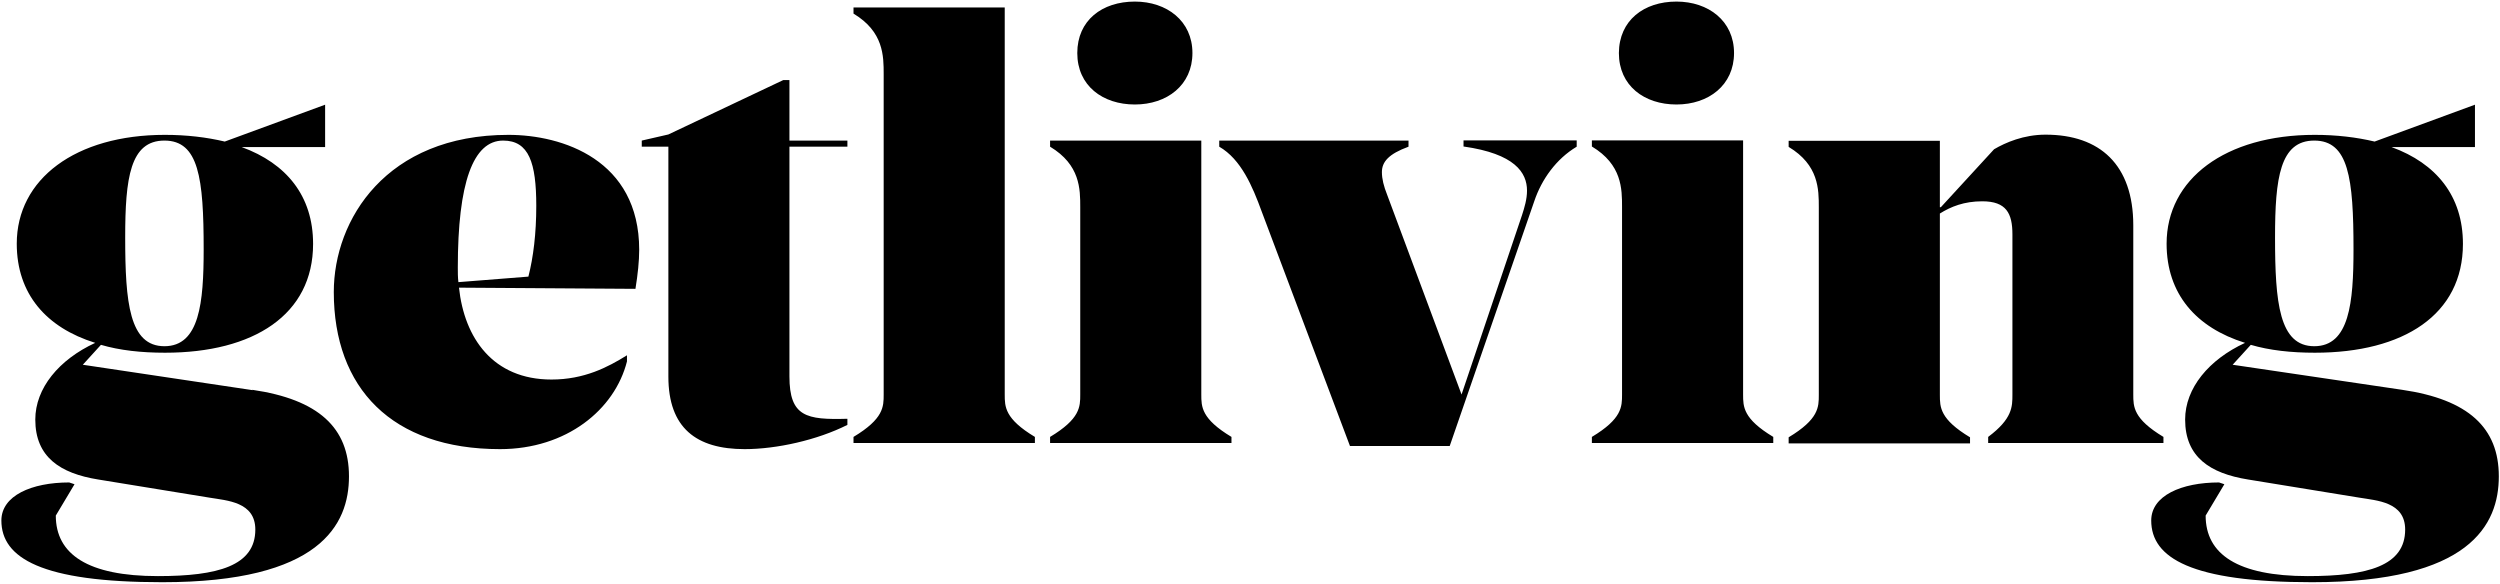 <svg width="1268" height="296" viewBox="0 0 1268 296" fill="none" xmlns="http://www.w3.org/2000/svg">
<path d="M127.9 197.7C161.6 202.6 177 217 177 241.6C177 266.2 162.3 295.3 82.3 295.3C21 295.3 0.7 283 0.7 264C0.7 251.4 16 244.7 35.1 244.7L37.8 245.6L28.3 261.5C28.3 281.1 44.5 292.2 80.1 292.2C110.5 292.2 129.5 287 129.5 268.6C129.5 254.5 115.1 253.9 106.2 252.4L49.8 243.2C30.5 240.1 17.9 231.8 17.9 212.8C17.9 196.9 29.9 182.4 48.3 173.9C23.5 166.2 8.5 149.1 8.5 123.6C8.5 90.8 38.3 68.4 83.6 68.4C94.6 68.4 104.8 69.6 114 71.8L164.9 53.1V74.6H122.6C145.3 82.9 158.8 99.4 158.8 123.7C158.8 159.6 128.7 178.9 83.7 178.9C71.7 178.9 60.7 177.7 51.2 174.9L42 185L128.2 197.9L127.9 197.7ZM63.5 120.4C63.5 153.5 65.6 175.6 83.4 175.6C101.2 175.6 103.3 153.5 103.3 126.5C103.3 90.3 100.8 71.3 83.4 71.3C66 71.3 63.5 90.3 63.5 120.4ZM322.3 146.5L232.8 145.9C235.5 171.4 250 192.5 279.7 192.5C296.3 192.5 308.2 186.3 318 180.2V183.3C311.8 207.8 287.3 227.8 253.6 227.8C198.7 227.8 169.3 196.8 169.3 148.1C169.3 111.3 196 68.4 257.9 68.4C285.2 68.4 324.2 81 324.2 126.7C324.2 132.4 323.5 139.1 322.3 146.5ZM268 140.3C270.5 130.5 272 118.5 272 104.4C272 82.6 268.3 71.3 255.2 71.3C239.9 71.3 232.2 92.8 232.2 135.7C232.2 138.2 232.2 140.6 232.5 143.1L268 140.3ZM400.4 190.9C400.4 211.4 409 213 429.8 212.4V215.5C414.5 223.2 393.9 227.8 377.7 227.8C353.2 227.8 339 217.1 339 191V74.4H325.5V71.3L339 68.2L397.3 40.6H400.4V71.3H429.8V74.4H400.4V190.9ZM509.6 200.1C509.6 206.3 509.6 212.4 524.9 221.6V224.7H432.9V221.6C448.2 212.4 448.2 206.3 448.2 200.1V37.6C448.2 28.4 448.2 16.1 432.9 6.9V3.8H509.6V200.1ZM609.3 200.1C609.3 206.3 609.3 212.4 624.6 221.6V224.7H532.6V221.6C547.9 212.4 547.9 206.3 547.9 200.1V105.1C547.9 95.9 547.9 83.6 532.6 74.4V71.3H609.3V200.1ZM575.6 0.8C591.8 0.8 604.8 10.6 604.8 26.9C604.8 43.2 591.9 53 575.6 53C559.3 53 546.4 43.5 546.4 26.9C546.4 10.3 559 0.8 575.6 0.8ZM799.7 74.4C789.3 80.6 781.9 91 778.2 102L735.3 226.2H684.7L639.9 107.2C635.3 94.6 629.5 80.8 618.4 74.4V71.3H714.4V74.4C704.3 78.1 700.9 82.1 700.9 87.3C700.9 90.7 701.8 94.4 703.6 98.9L741.3 200.1L772 109C773.2 105.3 774.5 101 774.5 96.7C774.5 87.5 768.3 78 742.3 74.3V71.2H799.7V74.4ZM884.1 200.1C884.1 206.3 884.1 212.4 899.4 221.6V224.7H807.4V221.6C822.7 212.4 822.7 206.3 822.7 200.1V105C822.7 95.8 822.7 83.5 807.4 74.3V71.2H884.1V200.1ZM850.3 0.8C866.5 0.8 879.5 10.6 879.5 26.9C879.5 43.2 866.6 53 850.3 53C834 53 821.1 43.5 821.1 26.9C821.2 10.3 833.8 0.8 850.3 0.8ZM984.4 105.1L1011.4 75.7C1017.2 72.3 1026.4 68.3 1037.5 68.3C1065.1 68.3 1082 83.6 1082 114.3V200.1C1082 206.3 1082 212.4 1097.3 221.6V224.7H1008.4V221.6C1020.7 212.4 1020.7 206.3 1020.7 200.1V118.9C1020.7 108.2 1017.6 102.1 1005.4 102.1C996.2 102.1 989.5 104.8 983.9 108.3V200.3C983.9 206.5 983.9 212.6 999.2 221.8V224.9H907.2V221.8C922.5 212.6 922.5 206.5 922.5 200.3V105.2C922.5 96 922.5 83.7 907.2 74.5V71.4H983.9V105.1H984.4ZM1218.3 197.7C1252 202.6 1267.4 217 1267.4 241.6C1267.4 266.2 1252.7 295.3 1172.7 295.3C1111.4 295.3 1091.1 283 1091.1 264C1091.1 251.4 1106.4 244.7 1125.5 244.7L1128.2 245.6L1118.7 261.5C1118.7 281.1 1134.9 292.2 1170.5 292.2C1200.9 292.2 1219.9 287 1219.9 268.6C1219.9 254.5 1205.5 253.9 1196.6 252.4L1140.2 243.2C1120.9 240.1 1108.3 231.8 1108.3 212.8C1108.3 196.9 1120.3 182.4 1138.7 173.9C1113.9 166.2 1098.9 149.1 1098.9 123.6C1098.9 90.8 1128.7 68.4 1174 68.4C1185 68.4 1195.2 69.6 1204.4 71.8L1255.3 53.1V74.6H1213C1235.7 82.9 1249.2 99.4 1249.2 123.7C1249.2 159.6 1219.1 178.9 1174.1 178.9C1162.1 178.9 1151.1 177.7 1141.6 174.9L1132.4 185L1218.3 197.7ZM1153.9 120.4C1153.9 153.5 1156 175.6 1173.8 175.6C1191.6 175.6 1193.7 153.5 1193.7 126.5C1193.7 90.3 1191.2 71.3 1173.8 71.3C1156.4 71.3 1153.9 90.3 1153.9 120.4Z" fill="black"/>
</svg>
